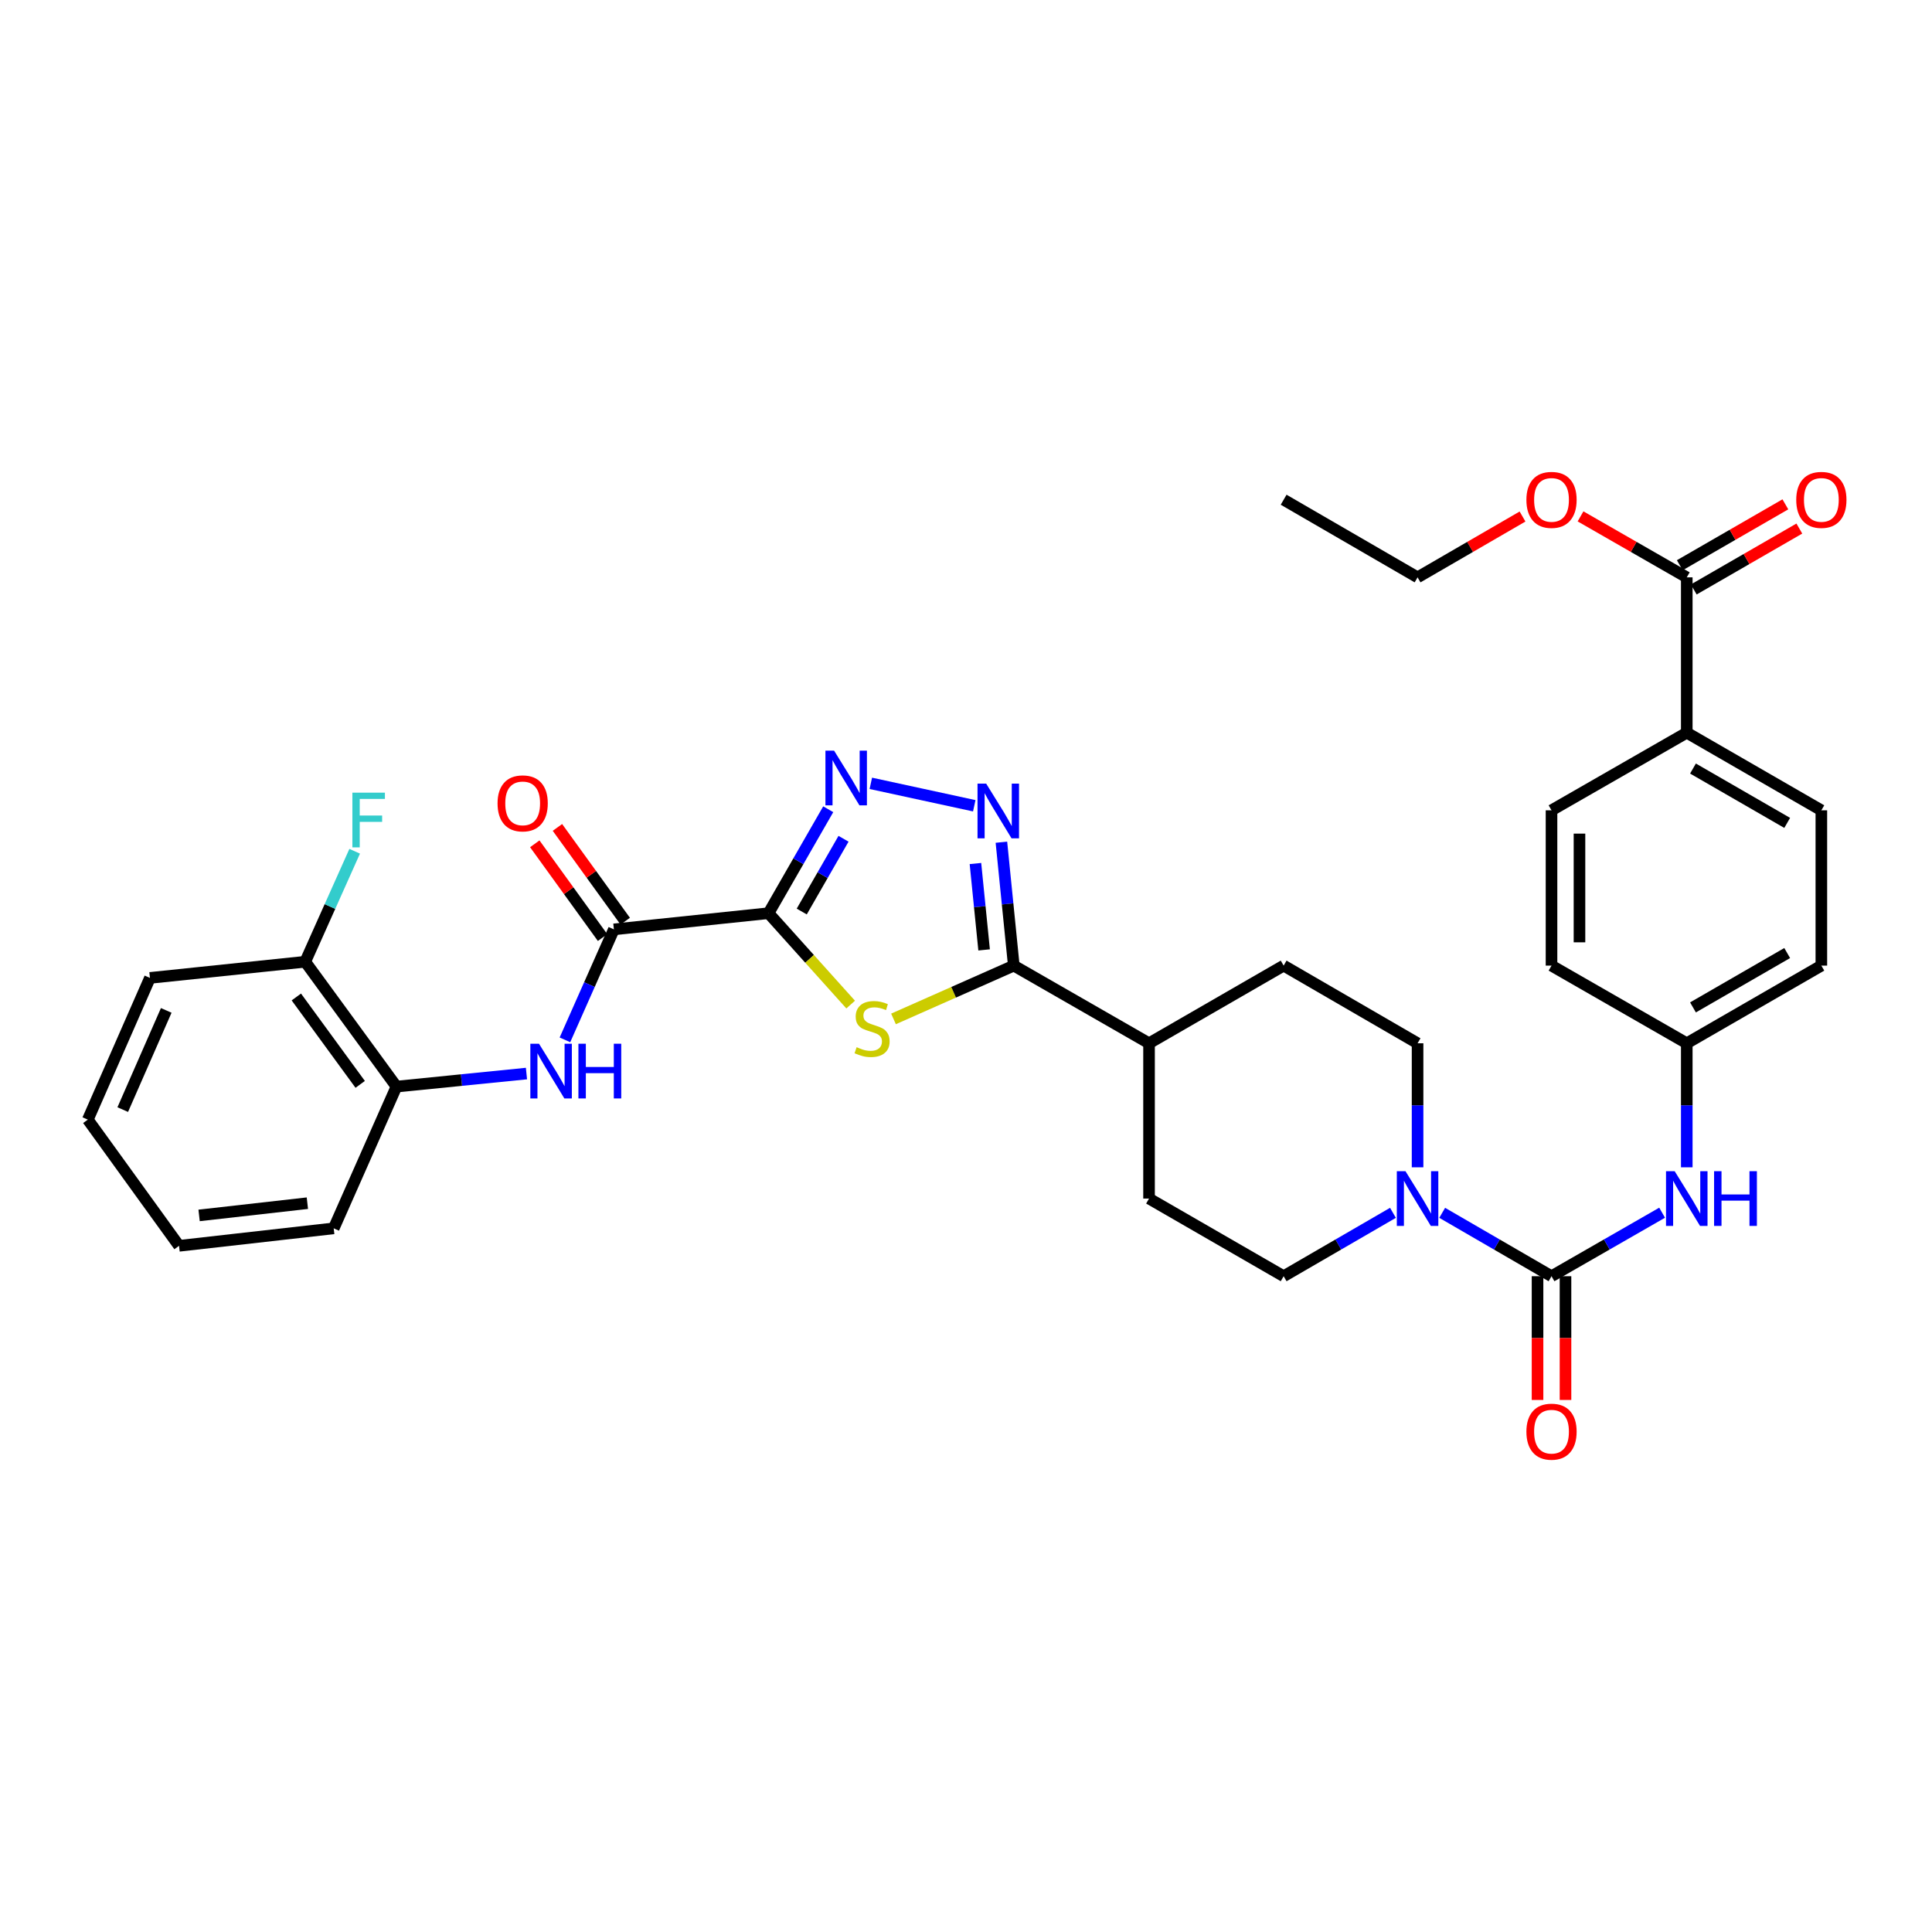 <?xml version='1.0' encoding='iso-8859-1'?>
<svg version='1.1' baseProfile='full'
              xmlns='http://www.w3.org/2000/svg'
                      xmlns:rdkit='http://www.rdkit.org/xml'
                      xmlns:xlink='http://www.w3.org/1999/xlink'
                  xml:space='preserve'
width='1000px' height='1000px' viewBox='0 0 1000 1000'>
<!-- END OF HEADER -->
<rect style='opacity:1.0;fill:#FFFFFF;stroke:none' width='1000' height='1000' x='0' y='0'> </rect>
<path class='bond-0' d='M 397.792,472.669 L 419.046,496.319' style='fill:none;fill-rule:evenodd;stroke:#000000;stroke-width:6px;stroke-linecap:butt;stroke-linejoin:miter;stroke-opacity:1' />
<path class='bond-0' d='M 419.046,496.319 L 440.301,519.969' style='fill:none;fill-rule:evenodd;stroke:#CCCC00;stroke-width:6px;stroke-linecap:butt;stroke-linejoin:miter;stroke-opacity:1' />
<path class='bond-1' d='M 397.792,472.669 L 413.241,445.767' style='fill:none;fill-rule:evenodd;stroke:#000000;stroke-width:6px;stroke-linecap:butt;stroke-linejoin:miter;stroke-opacity:1' />
<path class='bond-1' d='M 413.241,445.767 L 428.691,418.865' style='fill:none;fill-rule:evenodd;stroke:#0000FF;stroke-width:6px;stroke-linecap:butt;stroke-linejoin:miter;stroke-opacity:1' />
<path class='bond-1' d='M 414.978,471.807 L 425.793,452.975' style='fill:none;fill-rule:evenodd;stroke:#000000;stroke-width:6px;stroke-linecap:butt;stroke-linejoin:miter;stroke-opacity:1' />
<path class='bond-1' d='M 425.793,452.975 L 436.607,434.144' style='fill:none;fill-rule:evenodd;stroke:#0000FF;stroke-width:6px;stroke-linecap:butt;stroke-linejoin:miter;stroke-opacity:1' />
<path class='bond-5' d='M 397.792,472.669 L 317.75,481.04' style='fill:none;fill-rule:evenodd;stroke:#000000;stroke-width:6px;stroke-linecap:butt;stroke-linejoin:miter;stroke-opacity:1' />
<path class='bond-3' d='M 462.471,527.39 L 493.604,513.595' style='fill:none;fill-rule:evenodd;stroke:#CCCC00;stroke-width:6px;stroke-linecap:butt;stroke-linejoin:miter;stroke-opacity:1' />
<path class='bond-3' d='M 493.604,513.595 L 524.737,499.8' style='fill:none;fill-rule:evenodd;stroke:#000000;stroke-width:6px;stroke-linecap:butt;stroke-linejoin:miter;stroke-opacity:1' />
<path class='bond-2' d='M 450.735,405.453 L 504.276,417.064' style='fill:none;fill-rule:evenodd;stroke:#0000FF;stroke-width:6px;stroke-linecap:butt;stroke-linejoin:miter;stroke-opacity:1' />
<path class='bond-34' d='M 518.326,435.93 L 521.531,467.865' style='fill:none;fill-rule:evenodd;stroke:#0000FF;stroke-width:6px;stroke-linecap:butt;stroke-linejoin:miter;stroke-opacity:1' />
<path class='bond-34' d='M 521.531,467.865 L 524.737,499.8' style='fill:none;fill-rule:evenodd;stroke:#000000;stroke-width:6px;stroke-linecap:butt;stroke-linejoin:miter;stroke-opacity:1' />
<path class='bond-34' d='M 504.886,446.956 L 507.13,469.31' style='fill:none;fill-rule:evenodd;stroke:#0000FF;stroke-width:6px;stroke-linecap:butt;stroke-linejoin:miter;stroke-opacity:1' />
<path class='bond-34' d='M 507.13,469.31 L 509.373,491.665' style='fill:none;fill-rule:evenodd;stroke:#000000;stroke-width:6px;stroke-linecap:butt;stroke-linejoin:miter;stroke-opacity:1' />
<path class='bond-11' d='M 524.737,499.8 L 594.742,539.998' style='fill:none;fill-rule:evenodd;stroke:#000000;stroke-width:6px;stroke-linecap:butt;stroke-linejoin:miter;stroke-opacity:1' />
<path class='bond-4' d='M 803.063,660.566 L 774.77,644.161' style='fill:none;fill-rule:evenodd;stroke:#000000;stroke-width:6px;stroke-linecap:butt;stroke-linejoin:miter;stroke-opacity:1' />
<path class='bond-4' d='M 774.77,644.161 L 746.476,627.757' style='fill:none;fill-rule:evenodd;stroke:#0000FF;stroke-width:6px;stroke-linecap:butt;stroke-linejoin:miter;stroke-opacity:1' />
<path class='bond-8' d='M 803.063,660.566 L 831.687,644.13' style='fill:none;fill-rule:evenodd;stroke:#000000;stroke-width:6px;stroke-linecap:butt;stroke-linejoin:miter;stroke-opacity:1' />
<path class='bond-8' d='M 831.687,644.13 L 860.311,627.694' style='fill:none;fill-rule:evenodd;stroke:#0000FF;stroke-width:6px;stroke-linecap:butt;stroke-linejoin:miter;stroke-opacity:1' />
<path class='bond-13' d='M 795.826,660.566 L 795.826,692.591' style='fill:none;fill-rule:evenodd;stroke:#000000;stroke-width:6px;stroke-linecap:butt;stroke-linejoin:miter;stroke-opacity:1' />
<path class='bond-13' d='M 795.826,692.591 L 795.826,724.615' style='fill:none;fill-rule:evenodd;stroke:#FF0000;stroke-width:6px;stroke-linecap:butt;stroke-linejoin:miter;stroke-opacity:1' />
<path class='bond-13' d='M 810.3,660.566 L 810.3,692.591' style='fill:none;fill-rule:evenodd;stroke:#000000;stroke-width:6px;stroke-linecap:butt;stroke-linejoin:miter;stroke-opacity:1' />
<path class='bond-13' d='M 810.3,692.591 L 810.3,724.615' style='fill:none;fill-rule:evenodd;stroke:#FF0000;stroke-width:6px;stroke-linecap:butt;stroke-linejoin:miter;stroke-opacity:1' />
<path class='bond-7' d='M 317.75,481.04 L 305.081,509.633' style='fill:none;fill-rule:evenodd;stroke:#000000;stroke-width:6px;stroke-linecap:butt;stroke-linejoin:miter;stroke-opacity:1' />
<path class='bond-7' d='M 305.081,509.633 L 292.411,538.225' style='fill:none;fill-rule:evenodd;stroke:#0000FF;stroke-width:6px;stroke-linecap:butt;stroke-linejoin:miter;stroke-opacity:1' />
<path class='bond-16' d='M 323.615,476.8 L 306.071,452.536' style='fill:none;fill-rule:evenodd;stroke:#000000;stroke-width:6px;stroke-linecap:butt;stroke-linejoin:miter;stroke-opacity:1' />
<path class='bond-16' d='M 306.071,452.536 L 288.527,428.272' style='fill:none;fill-rule:evenodd;stroke:#FF0000;stroke-width:6px;stroke-linecap:butt;stroke-linejoin:miter;stroke-opacity:1' />
<path class='bond-16' d='M 311.886,485.281 L 294.342,461.017' style='fill:none;fill-rule:evenodd;stroke:#000000;stroke-width:6px;stroke-linecap:butt;stroke-linejoin:miter;stroke-opacity:1' />
<path class='bond-16' d='M 294.342,461.017 L 276.798,436.753' style='fill:none;fill-rule:evenodd;stroke:#FF0000;stroke-width:6px;stroke-linecap:butt;stroke-linejoin:miter;stroke-opacity:1' />
<path class='bond-6' d='M 720.99,627.758 L 692.7,644.162' style='fill:none;fill-rule:evenodd;stroke:#0000FF;stroke-width:6px;stroke-linecap:butt;stroke-linejoin:miter;stroke-opacity:1' />
<path class='bond-6' d='M 692.7,644.162 L 664.411,660.566' style='fill:none;fill-rule:evenodd;stroke:#000000;stroke-width:6px;stroke-linecap:butt;stroke-linejoin:miter;stroke-opacity:1' />
<path class='bond-35' d='M 733.733,604.199 L 733.733,572.098' style='fill:none;fill-rule:evenodd;stroke:#0000FF;stroke-width:6px;stroke-linecap:butt;stroke-linejoin:miter;stroke-opacity:1' />
<path class='bond-35' d='M 733.733,572.098 L 733.733,539.998' style='fill:none;fill-rule:evenodd;stroke:#000000;stroke-width:6px;stroke-linecap:butt;stroke-linejoin:miter;stroke-opacity:1' />
<path class='bond-10' d='M 272.497,555.671 L 238.852,559.047' style='fill:none;fill-rule:evenodd;stroke:#0000FF;stroke-width:6px;stroke-linecap:butt;stroke-linejoin:miter;stroke-opacity:1' />
<path class='bond-10' d='M 238.852,559.047 L 205.207,562.424' style='fill:none;fill-rule:evenodd;stroke:#000000;stroke-width:6px;stroke-linecap:butt;stroke-linejoin:miter;stroke-opacity:1' />
<path class='bond-21' d='M 873.069,604.199 L 873.069,572.098' style='fill:none;fill-rule:evenodd;stroke:#0000FF;stroke-width:6px;stroke-linecap:butt;stroke-linejoin:miter;stroke-opacity:1' />
<path class='bond-21' d='M 873.069,572.098 L 873.069,539.998' style='fill:none;fill-rule:evenodd;stroke:#000000;stroke-width:6px;stroke-linecap:butt;stroke-linejoin:miter;stroke-opacity:1' />
<path class='bond-9' d='M 873.069,298.837 L 873.069,379.232' style='fill:none;fill-rule:evenodd;stroke:#000000;stroke-width:6px;stroke-linecap:butt;stroke-linejoin:miter;stroke-opacity:1' />
<path class='bond-17' d='M 876.685,305.106 L 904.01,289.344' style='fill:none;fill-rule:evenodd;stroke:#000000;stroke-width:6px;stroke-linecap:butt;stroke-linejoin:miter;stroke-opacity:1' />
<path class='bond-17' d='M 904.01,289.344 L 931.335,273.583' style='fill:none;fill-rule:evenodd;stroke:#FF0000;stroke-width:6px;stroke-linecap:butt;stroke-linejoin:miter;stroke-opacity:1' />
<path class='bond-17' d='M 869.453,292.568 L 896.778,276.806' style='fill:none;fill-rule:evenodd;stroke:#000000;stroke-width:6px;stroke-linecap:butt;stroke-linejoin:miter;stroke-opacity:1' />
<path class='bond-17' d='M 896.778,276.806 L 924.103,261.045' style='fill:none;fill-rule:evenodd;stroke:#FF0000;stroke-width:6px;stroke-linecap:butt;stroke-linejoin:miter;stroke-opacity:1' />
<path class='bond-24' d='M 873.069,298.837 L 845.575,283.056' style='fill:none;fill-rule:evenodd;stroke:#000000;stroke-width:6px;stroke-linecap:butt;stroke-linejoin:miter;stroke-opacity:1' />
<path class='bond-24' d='M 845.575,283.056 L 818.081,267.275' style='fill:none;fill-rule:evenodd;stroke:#FF0000;stroke-width:6px;stroke-linecap:butt;stroke-linejoin:miter;stroke-opacity:1' />
<path class='bond-18' d='M 205.207,562.424 L 157.99,497.798' style='fill:none;fill-rule:evenodd;stroke:#000000;stroke-width:6px;stroke-linecap:butt;stroke-linejoin:miter;stroke-opacity:1' />
<path class='bond-18' d='M 186.438,561.269 L 153.385,516.031' style='fill:none;fill-rule:evenodd;stroke:#000000;stroke-width:6px;stroke-linecap:butt;stroke-linejoin:miter;stroke-opacity:1' />
<path class='bond-28' d='M 205.207,562.424 L 172.729,635.791' style='fill:none;fill-rule:evenodd;stroke:#000000;stroke-width:6px;stroke-linecap:butt;stroke-linejoin:miter;stroke-opacity:1' />
<path class='bond-19' d='M 594.742,539.998 L 664.411,499.8' style='fill:none;fill-rule:evenodd;stroke:#000000;stroke-width:6px;stroke-linecap:butt;stroke-linejoin:miter;stroke-opacity:1' />
<path class='bond-20' d='M 594.742,539.998 L 594.742,620.368' style='fill:none;fill-rule:evenodd;stroke:#000000;stroke-width:6px;stroke-linecap:butt;stroke-linejoin:miter;stroke-opacity:1' />
<path class='bond-12' d='M 873.069,379.232 L 942.729,419.421' style='fill:none;fill-rule:evenodd;stroke:#000000;stroke-width:6px;stroke-linecap:butt;stroke-linejoin:miter;stroke-opacity:1' />
<path class='bond-12' d='M 876.285,397.797 L 925.047,425.93' style='fill:none;fill-rule:evenodd;stroke:#000000;stroke-width:6px;stroke-linecap:butt;stroke-linejoin:miter;stroke-opacity:1' />
<path class='bond-37' d='M 873.069,379.232 L 803.063,419.421' style='fill:none;fill-rule:evenodd;stroke:#000000;stroke-width:6px;stroke-linecap:butt;stroke-linejoin:miter;stroke-opacity:1' />
<path class='bond-14' d='M 664.411,660.566 L 594.742,620.368' style='fill:none;fill-rule:evenodd;stroke:#000000;stroke-width:6px;stroke-linecap:butt;stroke-linejoin:miter;stroke-opacity:1' />
<path class='bond-15' d='M 733.733,539.998 L 664.411,499.8' style='fill:none;fill-rule:evenodd;stroke:#000000;stroke-width:6px;stroke-linecap:butt;stroke-linejoin:miter;stroke-opacity:1' />
<path class='bond-25' d='M 157.99,497.798 L 170.784,469.203' style='fill:none;fill-rule:evenodd;stroke:#000000;stroke-width:6px;stroke-linecap:butt;stroke-linejoin:miter;stroke-opacity:1' />
<path class='bond-25' d='M 170.784,469.203 L 183.579,440.608' style='fill:none;fill-rule:evenodd;stroke:#33CCCC;stroke-width:6px;stroke-linecap:butt;stroke-linejoin:miter;stroke-opacity:1' />
<path class='bond-29' d='M 157.99,497.798 L 77.611,506.169' style='fill:none;fill-rule:evenodd;stroke:#000000;stroke-width:6px;stroke-linecap:butt;stroke-linejoin:miter;stroke-opacity:1' />
<path class='bond-26' d='M 873.069,539.998 L 803.063,499.8' style='fill:none;fill-rule:evenodd;stroke:#000000;stroke-width:6px;stroke-linecap:butt;stroke-linejoin:miter;stroke-opacity:1' />
<path class='bond-27' d='M 873.069,539.998 L 942.729,499.8' style='fill:none;fill-rule:evenodd;stroke:#000000;stroke-width:6px;stroke-linecap:butt;stroke-linejoin:miter;stroke-opacity:1' />
<path class='bond-27' d='M 876.284,521.431 L 925.046,493.293' style='fill:none;fill-rule:evenodd;stroke:#000000;stroke-width:6px;stroke-linecap:butt;stroke-linejoin:miter;stroke-opacity:1' />
<path class='bond-22' d='M 942.729,419.421 L 942.729,499.8' style='fill:none;fill-rule:evenodd;stroke:#000000;stroke-width:6px;stroke-linecap:butt;stroke-linejoin:miter;stroke-opacity:1' />
<path class='bond-23' d='M 803.063,419.421 L 803.063,499.8' style='fill:none;fill-rule:evenodd;stroke:#000000;stroke-width:6px;stroke-linecap:butt;stroke-linejoin:miter;stroke-opacity:1' />
<path class='bond-23' d='M 817.537,431.478 L 817.537,487.743' style='fill:none;fill-rule:evenodd;stroke:#000000;stroke-width:6px;stroke-linecap:butt;stroke-linejoin:miter;stroke-opacity:1' />
<path class='bond-30' d='M 788.06,267.351 L 760.896,283.094' style='fill:none;fill-rule:evenodd;stroke:#FF0000;stroke-width:6px;stroke-linecap:butt;stroke-linejoin:miter;stroke-opacity:1' />
<path class='bond-30' d='M 760.896,283.094 L 733.733,298.837' style='fill:none;fill-rule:evenodd;stroke:#000000;stroke-width:6px;stroke-linecap:butt;stroke-linejoin:miter;stroke-opacity:1' />
<path class='bond-32' d='M 172.729,635.791 L 92.672,644.837' style='fill:none;fill-rule:evenodd;stroke:#000000;stroke-width:6px;stroke-linecap:butt;stroke-linejoin:miter;stroke-opacity:1' />
<path class='bond-32' d='M 159.095,622.766 L 103.055,629.098' style='fill:none;fill-rule:evenodd;stroke:#000000;stroke-width:6px;stroke-linecap:butt;stroke-linejoin:miter;stroke-opacity:1' />
<path class='bond-36' d='M 77.611,506.169 L 45.455,579.52' style='fill:none;fill-rule:evenodd;stroke:#000000;stroke-width:6px;stroke-linecap:butt;stroke-linejoin:miter;stroke-opacity:1' />
<path class='bond-36' d='M 86.044,522.983 L 63.534,574.328' style='fill:none;fill-rule:evenodd;stroke:#000000;stroke-width:6px;stroke-linecap:butt;stroke-linejoin:miter;stroke-opacity:1' />
<path class='bond-31' d='M 733.733,298.837 L 664.411,258.655' style='fill:none;fill-rule:evenodd;stroke:#000000;stroke-width:6px;stroke-linecap:butt;stroke-linejoin:miter;stroke-opacity:1' />
<path class='bond-33' d='M 92.672,644.837 L 45.455,579.52' style='fill:none;fill-rule:evenodd;stroke:#000000;stroke-width:6px;stroke-linecap:butt;stroke-linejoin:miter;stroke-opacity:1' />
<path  class='atom-1' d='M 443.386 542.022
Q 443.706 542.142, 445.026 542.702
Q 446.346 543.262, 447.786 543.622
Q 449.266 543.942, 450.706 543.942
Q 453.386 543.942, 454.946 542.662
Q 456.506 541.342, 456.506 539.062
Q 456.506 537.502, 455.706 536.542
Q 454.946 535.582, 453.746 535.062
Q 452.546 534.542, 450.546 533.942
Q 448.026 533.182, 446.506 532.462
Q 445.026 531.742, 443.946 530.222
Q 442.906 528.702, 442.906 526.142
Q 442.906 522.582, 445.306 520.382
Q 447.746 518.182, 452.546 518.182
Q 455.826 518.182, 459.546 519.742
L 458.626 522.822
Q 455.226 521.422, 452.666 521.422
Q 449.906 521.422, 448.386 522.582
Q 446.866 523.702, 446.906 525.662
Q 446.906 527.182, 447.666 528.102
Q 448.466 529.022, 449.586 529.542
Q 450.746 530.062, 452.666 530.662
Q 455.226 531.462, 456.746 532.262
Q 458.266 533.062, 459.346 534.702
Q 460.466 536.302, 460.466 539.062
Q 460.466 542.982, 457.826 545.102
Q 455.226 547.182, 450.866 547.182
Q 448.346 547.182, 446.426 546.622
Q 444.546 546.102, 442.306 545.182
L 443.386 542.022
' fill='#CCCC00'/>
<path  class='atom-2' d='M 431.721 388.528
L 441.001 403.528
Q 441.921 405.008, 443.401 407.688
Q 444.881 410.368, 444.961 410.528
L 444.961 388.528
L 448.721 388.528
L 448.721 416.848
L 444.841 416.848
L 434.881 400.448
Q 433.721 398.528, 432.481 396.328
Q 431.281 394.128, 430.921 393.448
L 430.921 416.848
L 427.241 416.848
L 427.241 388.528
L 431.721 388.528
' fill='#0000FF'/>
<path  class='atom-3' d='M 510.443 405.599
L 519.723 420.599
Q 520.643 422.079, 522.123 424.759
Q 523.603 427.439, 523.683 427.599
L 523.683 405.599
L 527.443 405.599
L 527.443 433.919
L 523.563 433.919
L 513.603 417.519
Q 512.443 415.599, 511.203 413.399
Q 510.003 411.199, 509.643 410.519
L 509.643 433.919
L 505.963 433.919
L 505.963 405.599
L 510.443 405.599
' fill='#0000FF'/>
<path  class='atom-7' d='M 727.473 606.208
L 736.753 621.208
Q 737.673 622.688, 739.153 625.368
Q 740.633 628.048, 740.713 628.208
L 740.713 606.208
L 744.473 606.208
L 744.473 634.528
L 740.593 634.528
L 730.633 618.128
Q 729.473 616.208, 728.233 614.008
Q 727.033 611.808, 726.673 611.128
L 726.673 634.528
L 722.993 634.528
L 722.993 606.208
L 727.473 606.208
' fill='#0000FF'/>
<path  class='atom-8' d='M 278.988 540.231
L 288.268 555.231
Q 289.188 556.711, 290.668 559.391
Q 292.148 562.071, 292.228 562.231
L 292.228 540.231
L 295.988 540.231
L 295.988 568.551
L 292.108 568.551
L 282.148 552.151
Q 280.988 550.231, 279.748 548.031
Q 278.548 545.831, 278.188 545.151
L 278.188 568.551
L 274.508 568.551
L 274.508 540.231
L 278.988 540.231
' fill='#0000FF'/>
<path  class='atom-8' d='M 299.388 540.231
L 303.228 540.231
L 303.228 552.271
L 317.708 552.271
L 317.708 540.231
L 321.548 540.231
L 321.548 568.551
L 317.708 568.551
L 317.708 555.471
L 303.228 555.471
L 303.228 568.551
L 299.388 568.551
L 299.388 540.231
' fill='#0000FF'/>
<path  class='atom-9' d='M 866.809 606.208
L 876.089 621.208
Q 877.009 622.688, 878.489 625.368
Q 879.969 628.048, 880.049 628.208
L 880.049 606.208
L 883.809 606.208
L 883.809 634.528
L 879.929 634.528
L 869.969 618.128
Q 868.809 616.208, 867.569 614.008
Q 866.369 611.808, 866.009 611.128
L 866.009 634.528
L 862.329 634.528
L 862.329 606.208
L 866.809 606.208
' fill='#0000FF'/>
<path  class='atom-9' d='M 887.209 606.208
L 891.049 606.208
L 891.049 618.248
L 905.529 618.248
L 905.529 606.208
L 909.369 606.208
L 909.369 634.528
L 905.529 634.528
L 905.529 621.448
L 891.049 621.448
L 891.049 634.528
L 887.209 634.528
L 887.209 606.208
' fill='#0000FF'/>
<path  class='atom-14' d='M 790.063 741.025
Q 790.063 734.225, 793.423 730.425
Q 796.783 726.625, 803.063 726.625
Q 809.343 726.625, 812.703 730.425
Q 816.063 734.225, 816.063 741.025
Q 816.063 747.905, 812.663 751.825
Q 809.263 755.705, 803.063 755.705
Q 796.823 755.705, 793.423 751.825
Q 790.063 747.945, 790.063 741.025
M 803.063 752.505
Q 807.383 752.505, 809.703 749.625
Q 812.063 746.705, 812.063 741.025
Q 812.063 735.465, 809.703 732.665
Q 807.383 729.825, 803.063 729.825
Q 798.743 729.825, 796.383 732.625
Q 794.063 735.425, 794.063 741.025
Q 794.063 746.745, 796.383 749.625
Q 798.743 752.505, 803.063 752.505
' fill='#FF0000'/>
<path  class='atom-17' d='M 257.533 415.818
Q 257.533 409.018, 260.893 405.218
Q 264.253 401.418, 270.533 401.418
Q 276.813 401.418, 280.173 405.218
Q 283.533 409.018, 283.533 415.818
Q 283.533 422.698, 280.133 426.618
Q 276.733 430.498, 270.533 430.498
Q 264.293 430.498, 260.893 426.618
Q 257.533 422.738, 257.533 415.818
M 270.533 427.298
Q 274.853 427.298, 277.173 424.418
Q 279.533 421.498, 279.533 415.818
Q 279.533 410.258, 277.173 407.458
Q 274.853 404.618, 270.533 404.618
Q 266.213 404.618, 263.853 407.418
Q 261.533 410.218, 261.533 415.818
Q 261.533 421.538, 263.853 424.418
Q 266.213 427.298, 270.533 427.298
' fill='#FF0000'/>
<path  class='atom-18' d='M 929.729 258.735
Q 929.729 251.935, 933.089 248.135
Q 936.449 244.335, 942.729 244.335
Q 949.009 244.335, 952.369 248.135
Q 955.729 251.935, 955.729 258.735
Q 955.729 265.615, 952.329 269.535
Q 948.929 273.415, 942.729 273.415
Q 936.489 273.415, 933.089 269.535
Q 929.729 265.655, 929.729 258.735
M 942.729 270.215
Q 947.049 270.215, 949.369 267.335
Q 951.729 264.415, 951.729 258.735
Q 951.729 253.175, 949.369 250.375
Q 947.049 247.535, 942.729 247.535
Q 938.409 247.535, 936.049 250.335
Q 933.729 253.135, 933.729 258.735
Q 933.729 264.455, 936.049 267.335
Q 938.409 270.215, 942.729 270.215
' fill='#FF0000'/>
<path  class='atom-25' d='M 790.063 258.735
Q 790.063 251.935, 793.423 248.135
Q 796.783 244.335, 803.063 244.335
Q 809.343 244.335, 812.703 248.135
Q 816.063 251.935, 816.063 258.735
Q 816.063 265.615, 812.663 269.535
Q 809.263 273.415, 803.063 273.415
Q 796.823 273.415, 793.423 269.535
Q 790.063 265.655, 790.063 258.735
M 803.063 270.215
Q 807.383 270.215, 809.703 267.335
Q 812.063 264.415, 812.063 258.735
Q 812.063 253.175, 809.703 250.375
Q 807.383 247.535, 803.063 247.535
Q 798.743 247.535, 796.383 250.335
Q 794.063 253.135, 794.063 258.735
Q 794.063 264.455, 796.383 267.335
Q 798.743 270.215, 803.063 270.215
' fill='#FF0000'/>
<path  class='atom-26' d='M 182.394 410.279
L 199.234 410.279
L 199.234 413.519
L 186.194 413.519
L 186.194 422.119
L 197.794 422.119
L 197.794 425.399
L 186.194 425.399
L 186.194 438.599
L 182.394 438.599
L 182.394 410.279
' fill='#33CCCC'/>
</svg>
